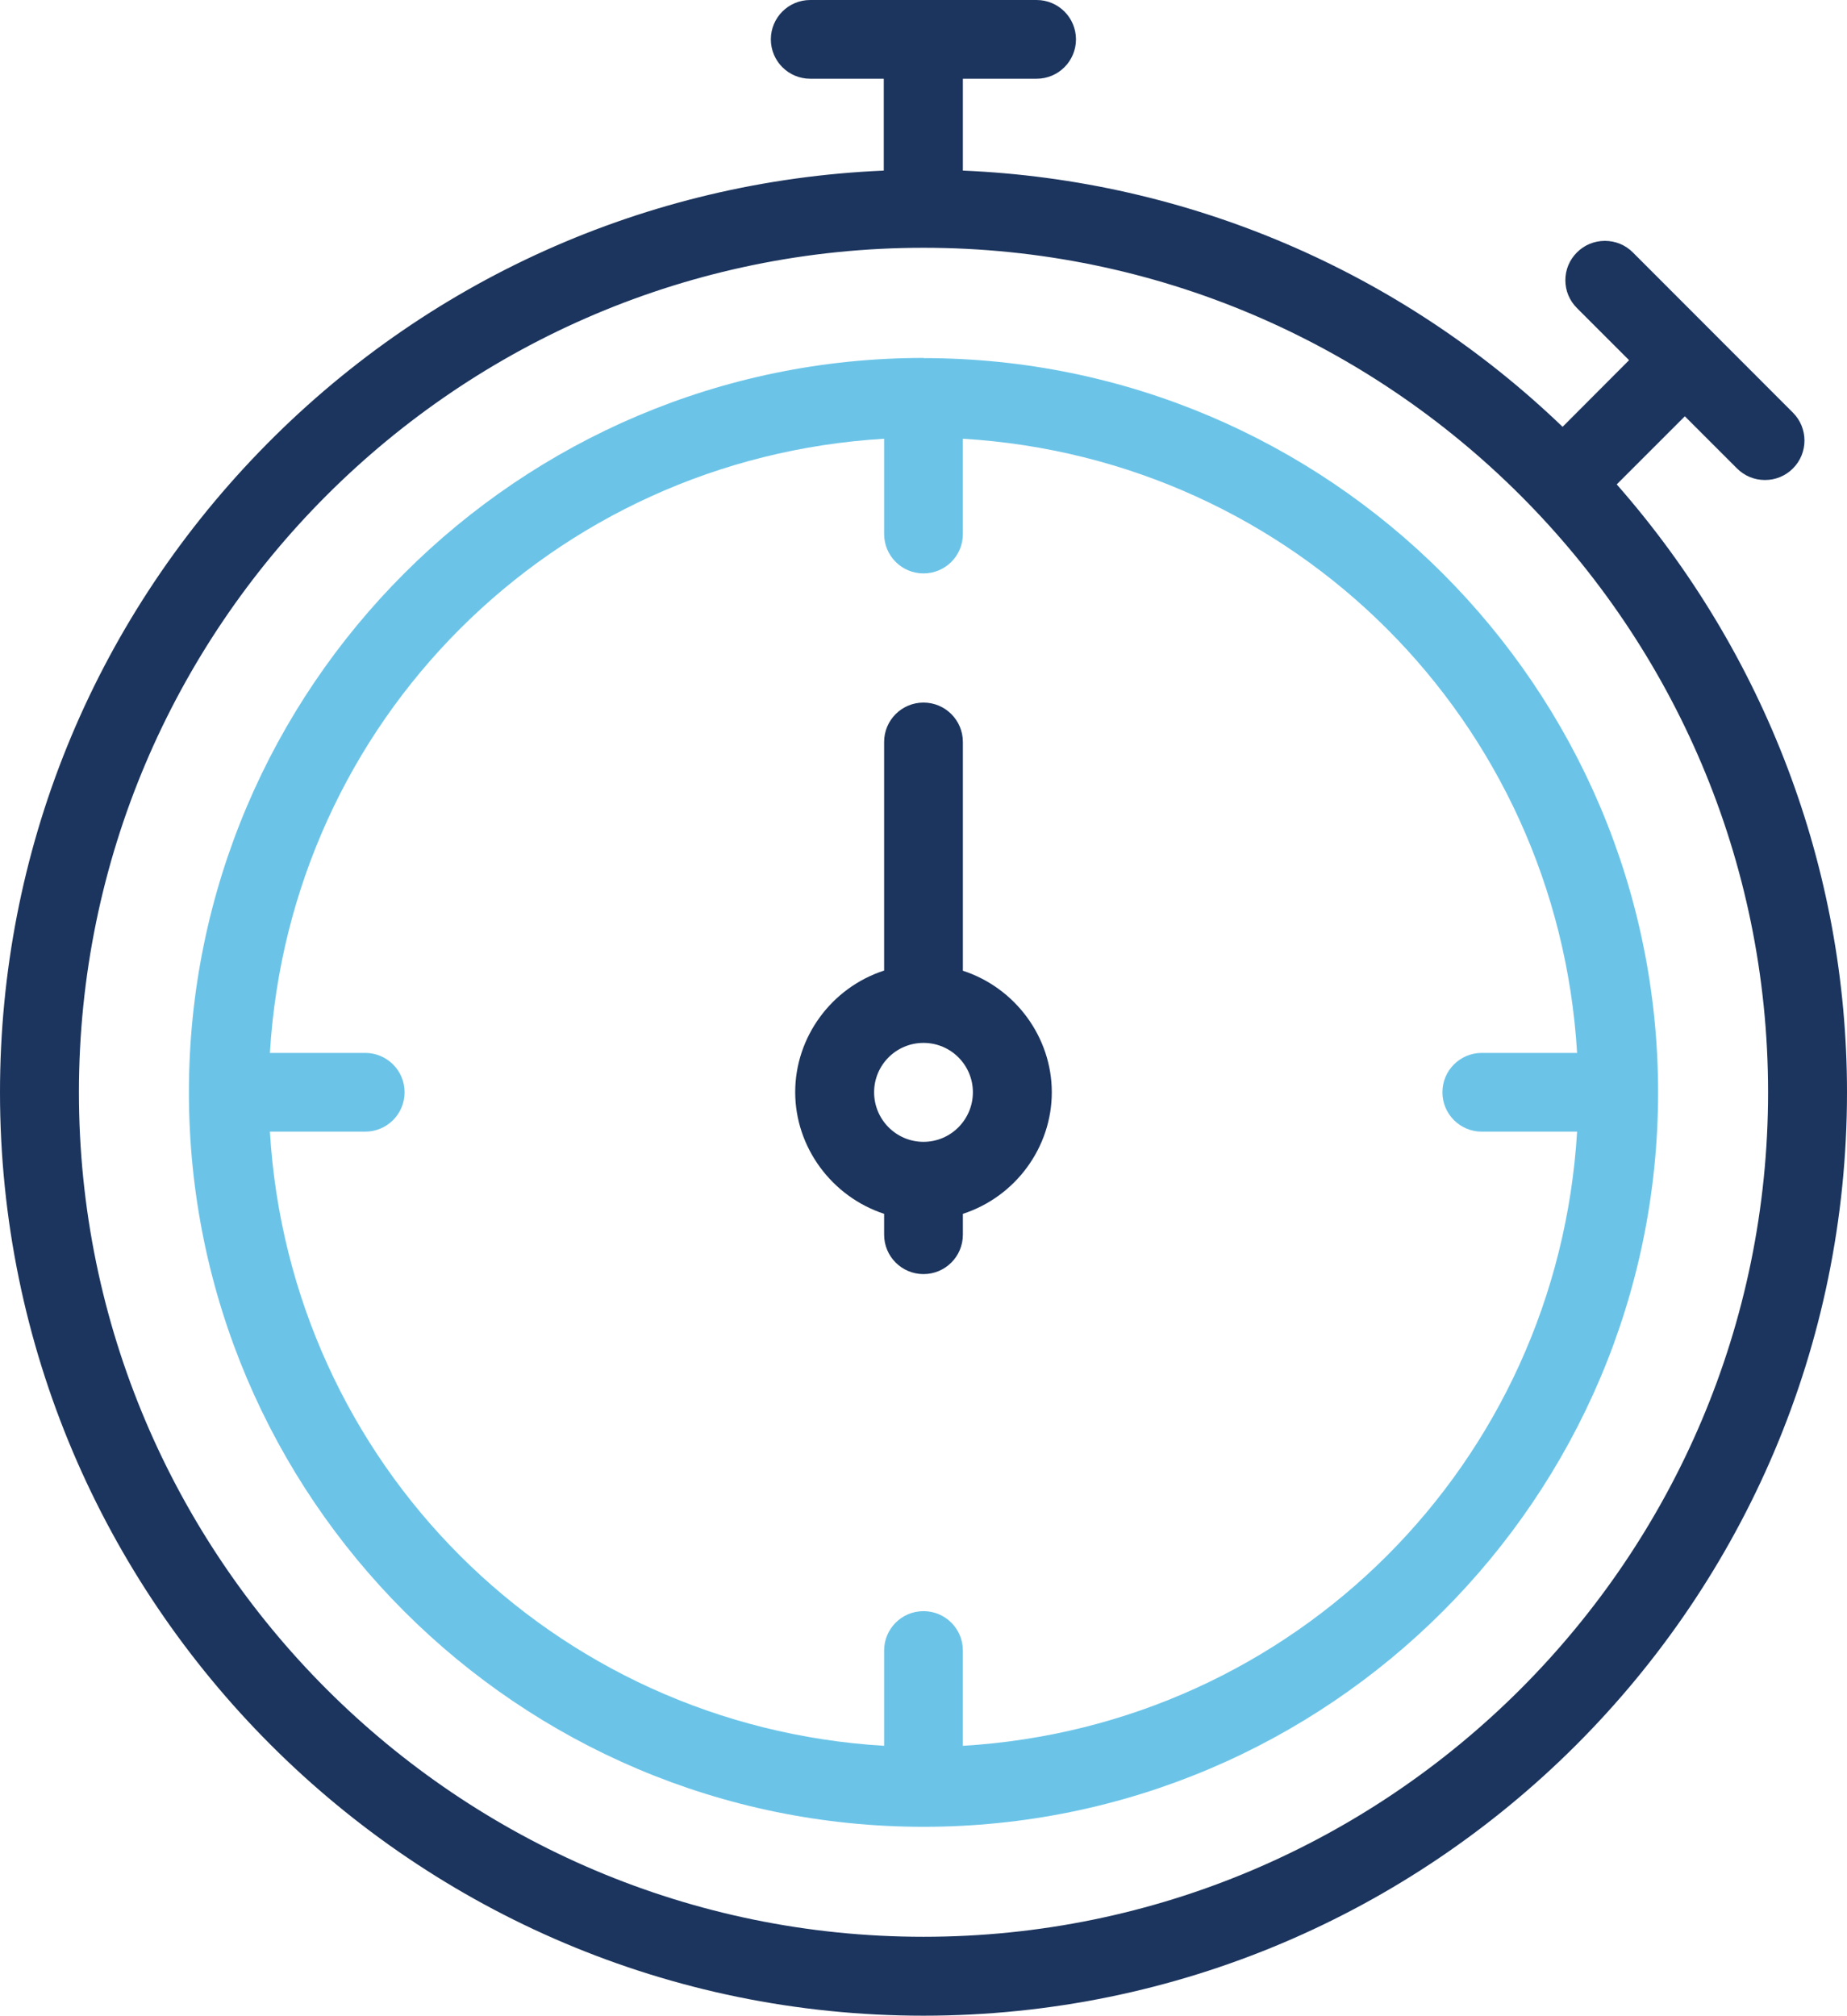 <?xml version="1.0" encoding="UTF-8"?>
<svg id="Layer_2" data-name="Layer 2" xmlns="http://www.w3.org/2000/svg" viewBox="0 0 106.96 116.74">
  <defs>
    <style>
      .cls-1 {
        fill: #1c355e;
      }

      .cls-2 {
        fill: #6bc4e8;
      }
    </style>
  </defs>
  <g id="icons">
    <g>
      <path class="cls-1" d="M93.63,28.05l3.94-3.94,3.02,3.02c.43.43,1,.67,1.62.67s1.19-.24,1.62-.67c.89-.89.89-2.34,0-3.23l-9.27-9.28c-.43-.43-1-.67-1.62-.67s-1.19.24-1.62.67c-.43.43-.67,1-.67,1.61s.24,1.18.67,1.61l3.02,3.02-3.85,3.86c-9.4-9.03-21.71-14.29-34.73-14.84v-5.32h4.27c1.26,0,2.28-1.02,2.28-2.28s-1.02-2.28-2.28-2.28h-13.11c-1.26,0-2.28,1.02-2.28,2.28s1.02,2.28,2.28,2.28h4.26v5.32c-13.73.59-26.55,6.35-36.14,16.26C5.34,36.17,0,49.34,0,63.26c0,29.49,23.99,53.48,53.48,53.48s53.48-23.99,53.48-53.48c0-12.92-4.73-25.41-13.33-35.2ZM102.39,63.26c0,26.97-21.94,48.91-48.91,48.91S4.57,90.23,4.57,63.26,26.51,14.35,53.48,14.35s48.91,21.94,48.91,48.91Z"/>
      <path class="cls-1" d="M55.76,56.22v-13.25c0-1.26-1.02-2.28-2.28-2.28s-2.28,1.02-2.28,2.28v13.24c-3.05.99-5.15,3.85-5.15,7.04s2.11,6.05,5.15,7.05v1.21c0,1.26,1.02,2.28,2.28,2.28s2.28-1.02,2.28-2.28v-1.21c3.05-.99,5.15-3.85,5.15-7.04s-2.11-6.05-5.15-7.04ZM56.34,63.26c0,1.58-1.28,2.87-2.86,2.87s-2.86-1.29-2.86-2.87,1.28-2.86,2.86-2.86,2.86,1.28,2.86,2.86Z"/>
      <path class="cls-2" d="M53.48,20.73c-23.45,0-42.54,19.08-42.54,42.53h0c0,23.46,19.08,42.54,42.54,42.54s42.54-19.08,42.54-42.53-19.08-42.53-42.54-42.53ZM83.53,63.26c0,1.26,1.02,2.28,2.28,2.28h5.52c-1.15,19.21-16.35,34.42-35.57,35.57v-5.52c0-1.26-1.02-2.28-2.28-2.28s-2.28,1.02-2.28,2.28v5.52c-19.21-1.15-34.42-16.35-35.57-35.57h5.52c1.26,0,2.28-1.02,2.28-2.28s-1.02-2.28-2.28-2.28h-5.52c1.15-19.22,16.35-34.42,35.57-35.57v5.52c0,1.26,1.02,2.28,2.28,2.28s2.28-1.02,2.28-2.28v-5.52c19.21,1.15,34.42,16.35,35.57,35.57h-5.52c-1.26,0-2.28,1.02-2.28,2.28Z"/>
    </g>
  </g>
</svg>